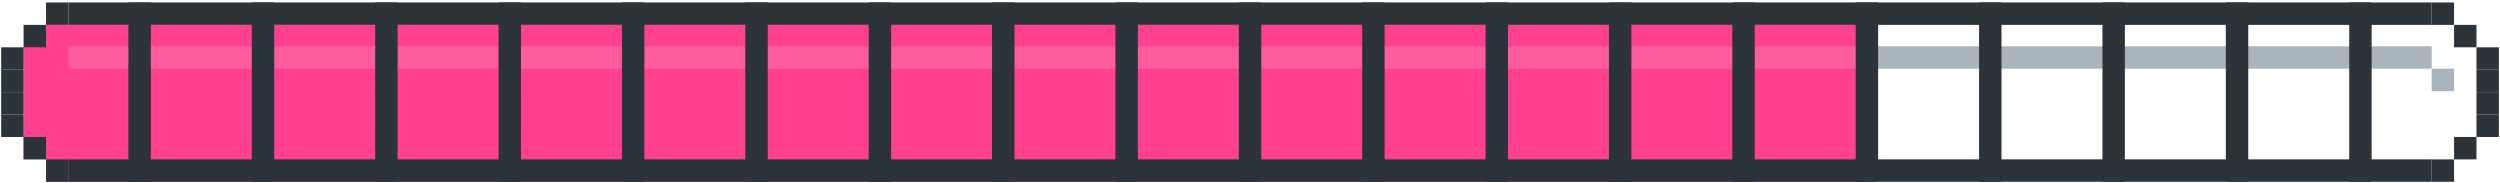 <svg xmlns="http://www.w3.org/2000/svg" width="669" height="49" viewBox="0 0 669 49" fill="none"><rect x="29.553" y="12.386" width="621.152" height="6" fill="#A9B4BC"></rect><path d="M12.311 48.648H498L498.007 6.66L12.318 6.66L12.311 48.648Z" fill="#FF408E"></path><path d="M6.312 42.606H18.311L18.312 12.379L6.313 12.379L6.312 42.606Z" fill="#FF408E"></path><rect width="6" height="6" transform="matrix(-1 0 0 1 656.704 18.386)" fill="#A9B4BC"></rect><path d="M18.31 12.386H500.5V18.386H18.31V12.386Z" fill="#FF5C9E"></path><path d="M650.704 0.656V6.659L18.31 6.659L18.31 0.656L650.704 0.656Z" fill="#2D3439"></path><rect x="0.314" y="12.658" width="5.998" height="5.998" fill="#2D3439"></rect><rect width="5.998" height="5.998" transform="matrix(-1 0 0 1 668.7 12.658)" fill="#2D3439"></rect><rect x="0.314" y="18.657" width="5.998" height="5.998" fill="#2D3439"></rect><rect width="5.998" height="5.998" transform="matrix(-1 0 0 1 668.7 18.657)" fill="#2D3439"></rect><rect x="0.314" y="24.657" width="5.998" height="5.998" fill="#2D3439"></rect><rect width="5.998" height="5.998" transform="matrix(-1 0 0 1 668.7 24.657)" fill="#2D3439"></rect><rect x="12.312" y="0.66" width="5.998" height="5.998" fill="#2D3439"></rect><rect width="5.998" height="5.998" transform="matrix(-1 0 0 1 656.703 0.66)" fill="#2D3439"></rect><rect x="6.312" y="6.66" width="5.998" height="5.998" fill="#2D3439"></rect><rect width="5.998" height="5.998" transform="matrix(-1 0 0 1 662.702 6.66)" fill="#2D3439"></rect><rect width="5.998" height="5.998" transform="matrix(1 8.74228e-08 8.74228e-08 -1 0.314 36.654)" fill="#2D3439"></rect><rect x="668.7" y="36.654" width="5.998" height="5.998" transform="rotate(180 668.7 36.654)" fill="#2D3439"></rect><rect width="5.998" height="5.998" transform="matrix(1 8.74228e-08 8.74228e-08 -1 12.312 48.648)" fill="#2D3439"></rect><rect x="656.703" y="48.648" width="5.998" height="5.998" transform="rotate(180 656.703 48.648)" fill="#2D3439"></rect><rect width="5.998" height="5.998" transform="matrix(1 8.74228e-08 8.74228e-08 -1 6.312 42.65)" fill="#2D3439"></rect><rect x="662.702" y="42.65" width="5.998" height="5.998" transform="rotate(180 662.702 42.65)" fill="#2D3439"></rect><path d="M265.474 48.648H271.477L271.477 0.662L265.474 0.662L265.474 48.648Z" fill="#2D3439"></path><path d="M298.49 48.648H304.493L304.493 0.662L298.49 0.662L298.49 48.648Z" fill="#2D3439"></path><path d="M331.506 48.648H337.509L337.509 0.662L331.506 0.662L331.506 48.648Z" fill="#2D3439"></path><path d="M364.521 48.648H370.524L370.525 0.662L364.522 0.662L364.521 48.648Z" fill="#2D3439"></path><path d="M397.537 48.648H403.54L403.54 0.662L397.537 0.662L397.537 48.648Z" fill="#2D3439"></path><path d="M430.553 48.648H436.556L436.556 0.662L430.553 0.662L430.553 48.648Z" fill="#2D3439"></path><path d="M463.569 48.648H469.572L469.572 0.662L463.569 0.662L463.569 48.648Z" fill="#2D3439"></path><path d="M133.411 48.648H139.414L139.414 0.662L133.411 0.662L133.411 48.648Z" fill="#2D3439"></path><path d="M67.379 48.648H73.382L73.382 0.662L67.379 0.662L67.379 48.648Z" fill="#2D3439"></path><path d="M100.395 48.648H106.398L106.398 0.662L100.395 0.662L100.395 48.648Z" fill="#2D3439"></path><path d="M34.364 48.648H40.367L40.367 0.662L34.364 0.662L34.364 48.648Z" fill="#2D3439"></path><path d="M199.443 48.648H205.446L205.446 0.662L199.443 0.662L199.443 48.648Z" fill="#2D3439"></path><path d="M166.427 48.648H172.43L172.43 0.662L166.427 0.662L166.427 48.648Z" fill="#2D3439"></path><path d="M232.458 48.648H238.461L238.461 0.662L232.458 0.662L232.458 48.648Z" fill="#2D3439"></path><path d="M595.632 48.648H601.635L601.635 0.662L595.632 0.662L595.632 48.648Z" fill="#2D3439"></path><path d="M529.6 48.648H535.603L535.603 0.662L529.6 0.662L529.6 48.648Z" fill="#2D3439"></path><path d="M562.616 48.648H568.619L568.619 0.662L562.616 0.662L562.616 48.648Z" fill="#2D3439"></path><path d="M496.585 48.648H502.588L502.588 0.662L496.585 0.662L496.585 48.648Z" fill="#2D3439"></path><path d="M628.648 48.648H634.651L634.651 0.662L628.648 0.662L628.648 48.648Z" fill="#2D3439"></path><rect width="632.394" height="6.003" transform="matrix(1 1.31389e-07 5.81688e-08 -1 18.31 48.648)" fill="#2D3439"></rect><rect x="12.312" y="18.386" width="6" height="6" fill="#FF408E"></rect></svg>